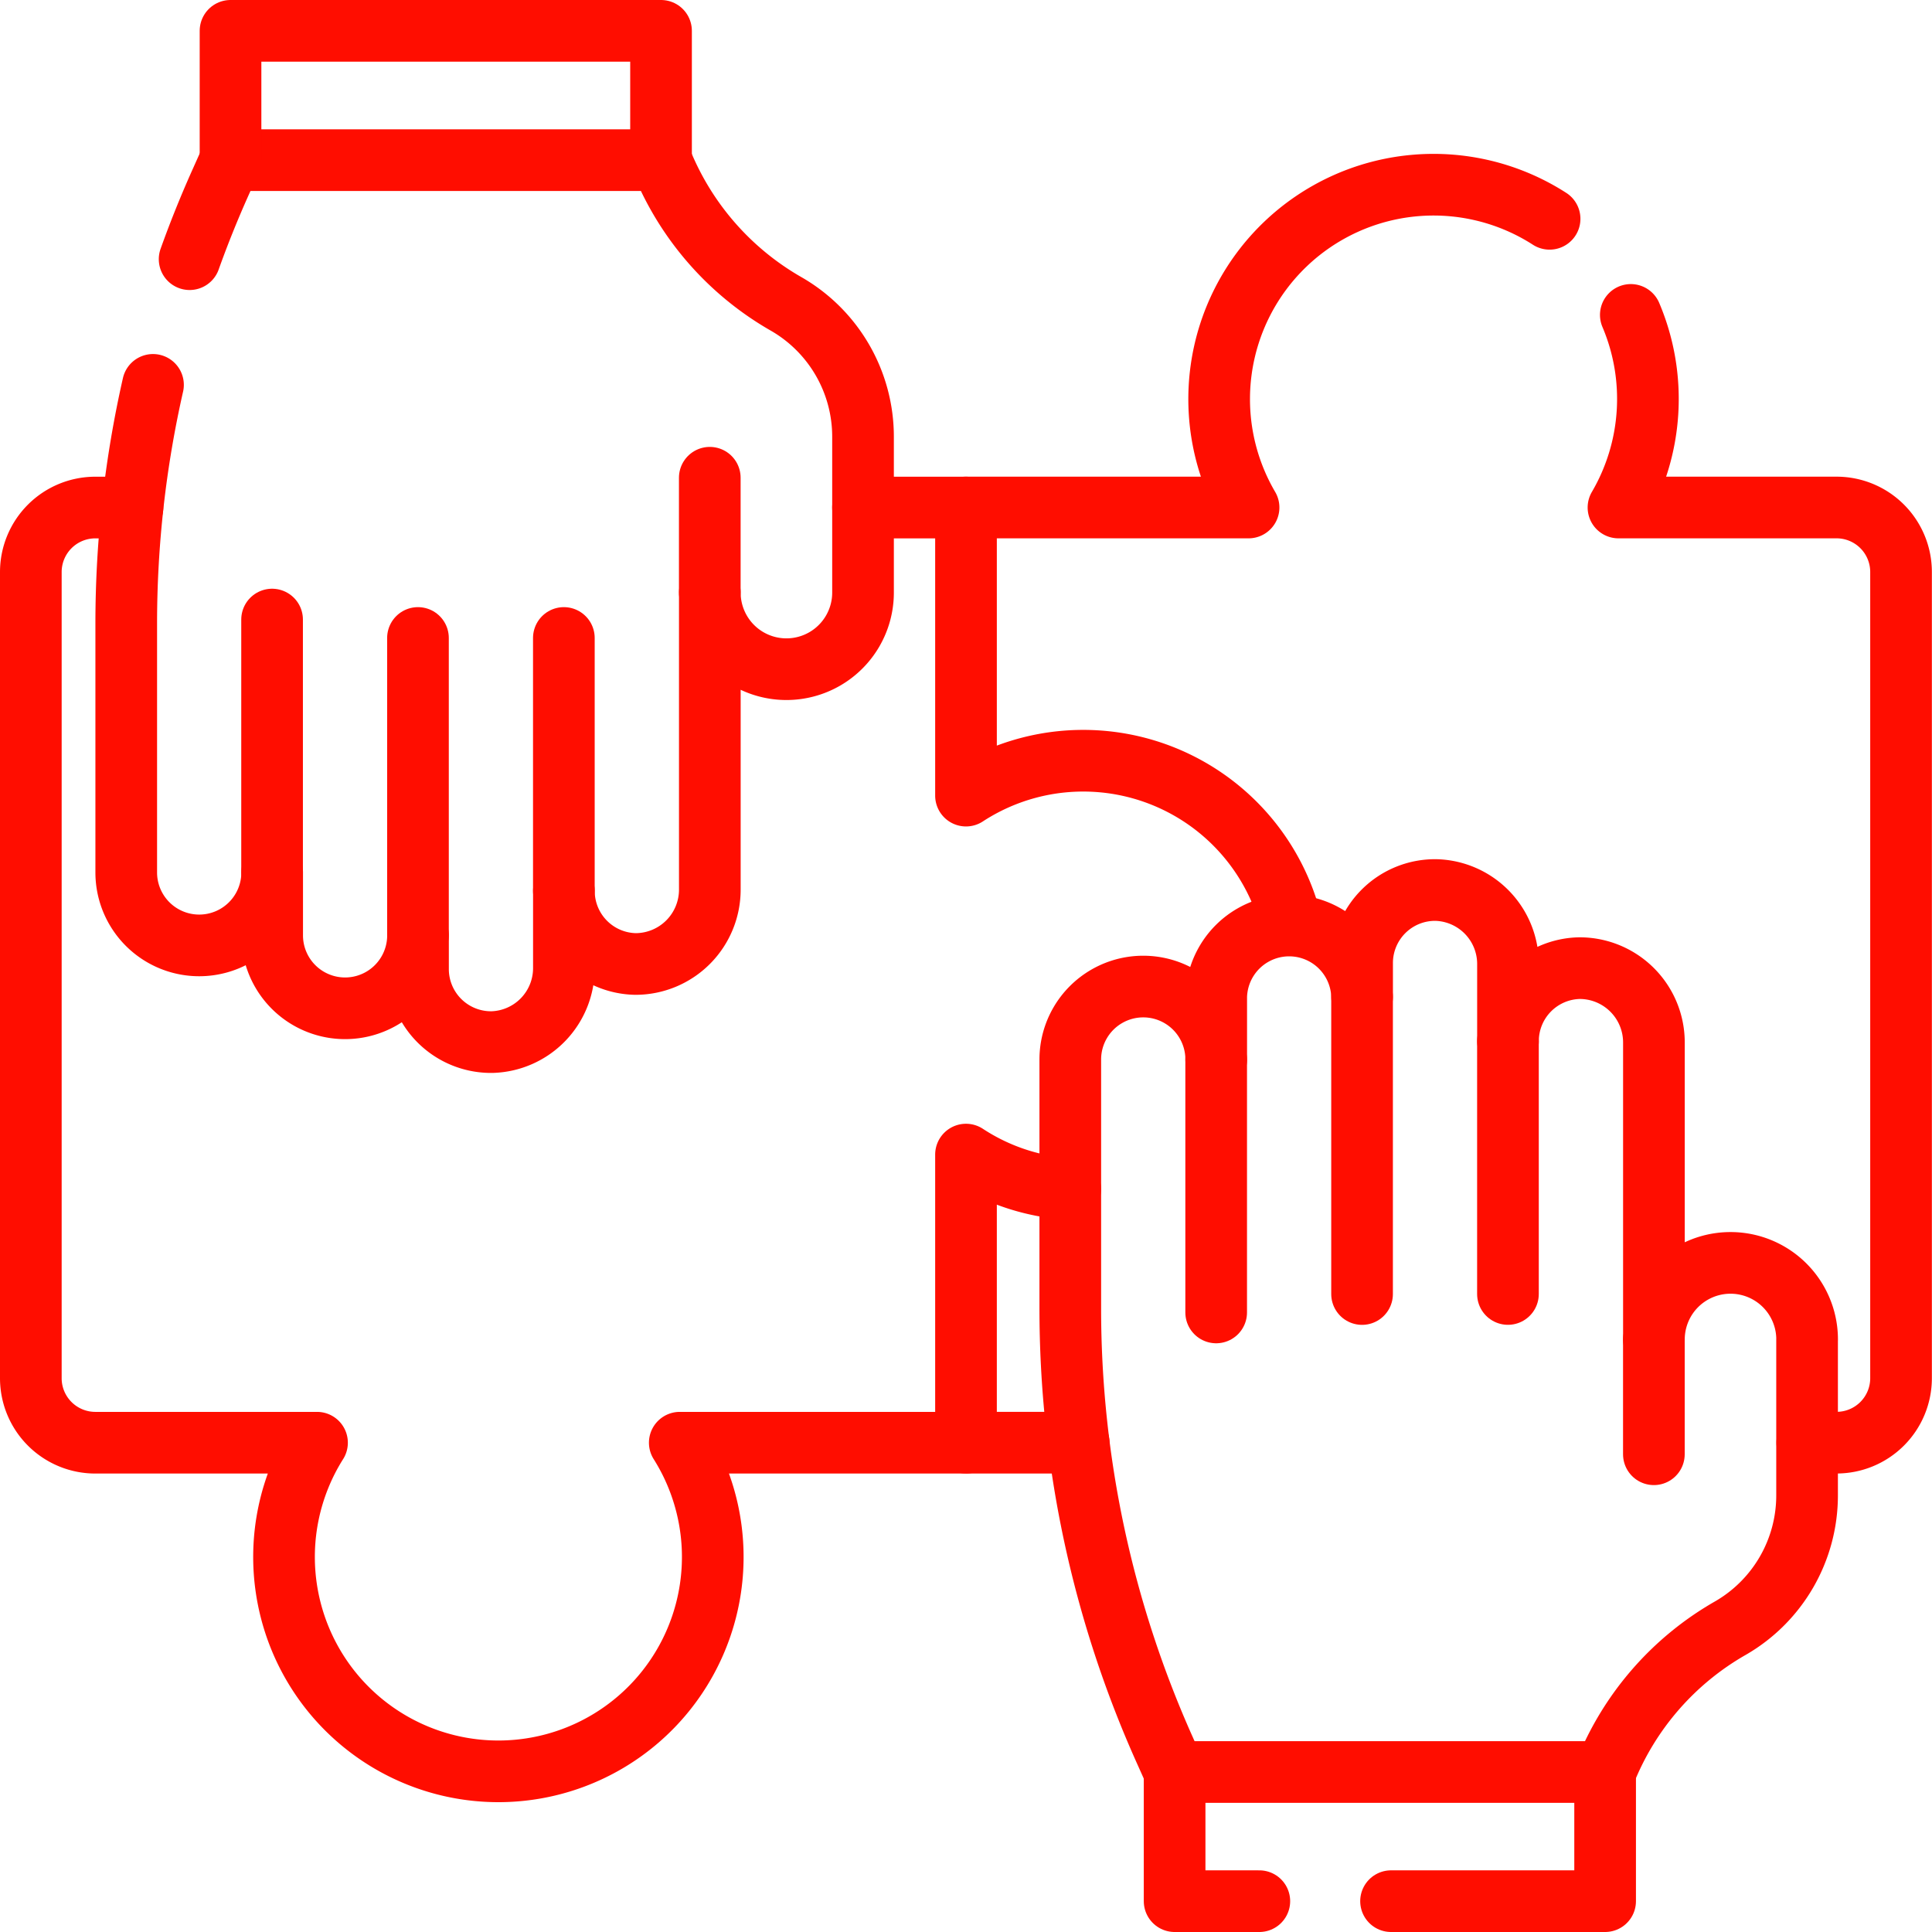 <svg xmlns="http://www.w3.org/2000/svg" width="47" height="47" viewBox="0 0 47 47">
  <g id="contribution_6313647" transform="translate(-6.75 -6.75)">
    <path id="Pfad_16531" data-name="Pfad 16531" d="M429.707,82.99a5.23,5.23,0,0,1-.3,4.685h5.305a1.569,1.569,0,0,1,1.569,1.569v19.612a1.569,1.569,0,0,1-1.569,1.569H434" transform="translate(-383.284 -68.579)" fill="none" stroke="#ff0d00" stroke-linecap="round" stroke-linejoin="round" stroke-width="1.5"/>
    <path id="Pfad_16532" data-name="Pfad 16532" d="M263.917,66.384A5.216,5.216,0,0,0,256,63.263V56.254h6.874a5.216,5.216,0,0,1,7.323-7.023" transform="translate(-225.75 -37.158)" fill="none" stroke="#ff0d00" stroke-linecap="round" stroke-linejoin="round" stroke-width="1.5"/>
    <path id="Pfad_16533" data-name="Pfad 16533" d="M258.536,306.959A5.164,5.164,0,0,1,256,306.12v7.008h2.741" transform="translate(-225.75 -271.282)" fill="none" stroke="#ff0d00" stroke-linecap="round" stroke-linejoin="round" stroke-width="1.5"/>
    <line id="Linie_756" data-name="Linie 756" x1="2.506" transform="translate(27.744 19.097)" fill="none" stroke="#ff0d00" stroke-linecap="round" stroke-linejoin="round" stroke-width="1.5"/>
    <path id="Pfad_16534" data-name="Pfad 16534" d="M9.972,134.17h-.9A1.569,1.569,0,0,0,7.5,135.739v19.612a1.569,1.569,0,0,0,1.569,1.569h5.393a5.215,5.215,0,1,0,8.825,0H30.25" transform="translate(0 -115.073)" fill="none" stroke="#ff0d00" stroke-linecap="round" stroke-linejoin="round" stroke-width="1.5"/>
    <g id="Gruppe_3843" data-name="Gruppe 3843" transform="translate(32.786 28.402)">
      <path id="Pfad_16535" data-name="Pfad 16535" d="M301.624,246.752v3.791a3.726,3.726,0,0,1-1.866,3.23,7.044,7.044,0,0,0-3.047,3.5H286.238l-.238-.531a26.244,26.244,0,0,1-2.3-10.744V239.94a1.775,1.775,0,1,1,3.55,0v-1.527a1.775,1.775,0,0,1,3.549,0v-.822a1.775,1.775,0,0,1,1.808-1.774,1.8,1.8,0,0,1,1.741,1.815v1.86a1.776,1.776,0,0,1,1.742-1.775,1.808,1.808,0,0,1,1.808,1.815v7.219a1.863,1.863,0,1,1,3.727,0Z" transform="translate(-283.699 -235.817)" fill="none" stroke="#ff0d00" stroke-linecap="round" stroke-linejoin="round" stroke-width="1.5"/>
      <line id="Linie_757" data-name="Linie 757" y2="2.791" transform="translate(14.198 10.935)" fill="none" stroke="#ff0d00" stroke-linecap="round" stroke-linejoin="round" stroke-width="1.5"/>
      <line id="Linie_758" data-name="Linie 758" y2="6.152" transform="translate(3.55 4.124)" fill="none" stroke="#ff0d00" stroke-linecap="round" stroke-linejoin="round" stroke-width="1.5"/>
      <line id="Linie_759" data-name="Linie 759" y2="7.231" transform="translate(7.099 2.597)" fill="none" stroke="#ff0d00" stroke-linecap="round" stroke-linejoin="round" stroke-width="1.5"/>
      <line id="Linie_760" data-name="Linie 760" y2="6.152" transform="translate(10.648 3.675)" fill="none" stroke="#ff0d00" stroke-linecap="round" stroke-linejoin="round" stroke-width="1.5"/>
      <path id="Pfad_16536" data-name="Pfad 16536" d="M374.148,470.14v3.146H368.94" transform="translate(-361.136 -448.688)" fill="none" stroke="#ff0d00" stroke-linecap="round" stroke-linejoin="round" stroke-width="1.5"/>
      <path id="Pfad_16537" data-name="Pfad 16537" d="M311.43,470.14v3.146h2.061" transform="translate(-308.891 -448.688)" fill="none" stroke="#ff0d00" stroke-linecap="round" stroke-linejoin="round" stroke-width="1.5"/>
    </g>
    <g id="Gruppe_3844" data-name="Gruppe 3844" transform="translate(9.819 7.5)">
      <path id="Pfad_16538" data-name="Pfad 16538" d="M34.374,44.269q.341-.952.756-1.877l.238-.532H45.842a7.047,7.047,0,0,0,3.048,3.5,3.725,3.725,0,0,1,1.866,3.23v3.79a1.863,1.863,0,1,1-3.727,0V59.6a1.809,1.809,0,0,1-1.808,1.815,1.776,1.776,0,0,1-1.742-1.775V61.5a1.8,1.8,0,0,1-1.741,1.815,1.776,1.776,0,0,1-1.808-1.774v-.822a1.774,1.774,0,1,1-3.548,0V59.188a1.775,1.775,0,1,1-3.55,0V53.136a26.254,26.254,0,0,1,.651-5.809" transform="translate(-32.83 -38.714)" fill="none" stroke="#ff0d00" stroke-linecap="round" stroke-linejoin="round" stroke-width="1.5"/>
      <line id="Linie_761" data-name="Linie 761" y1="2.791" transform="translate(14.198 10.872)" fill="none" stroke="#ff0d00" stroke-linecap="round" stroke-linejoin="round" stroke-width="1.5"/>
      <line id="Linie_762" data-name="Linie 762" y1="6.152" transform="translate(3.55 14.322)" fill="none" stroke="#ff0d00" stroke-linecap="round" stroke-linejoin="round" stroke-width="1.5"/>
      <line id="Linie_763" data-name="Linie 763" y1="7.231" transform="translate(7.099 14.77)" fill="none" stroke="#ff0d00" stroke-linecap="round" stroke-linejoin="round" stroke-width="1.5"/>
      <line id="Linie_764" data-name="Linie 764" y1="6.152" transform="translate(10.648 14.77)" fill="none" stroke="#ff0d00" stroke-linecap="round" stroke-linejoin="round" stroke-width="1.5"/>
      <path id="Pfad_16539" data-name="Pfad 16539" d="M60.561,10.646V7.5H71.034v3.146" transform="translate(-58.022 -7.5)" fill="none" stroke="#ff0d00" stroke-linecap="round" stroke-linejoin="round" stroke-width="1.5"/>
    </g>
  </g>
</svg>

